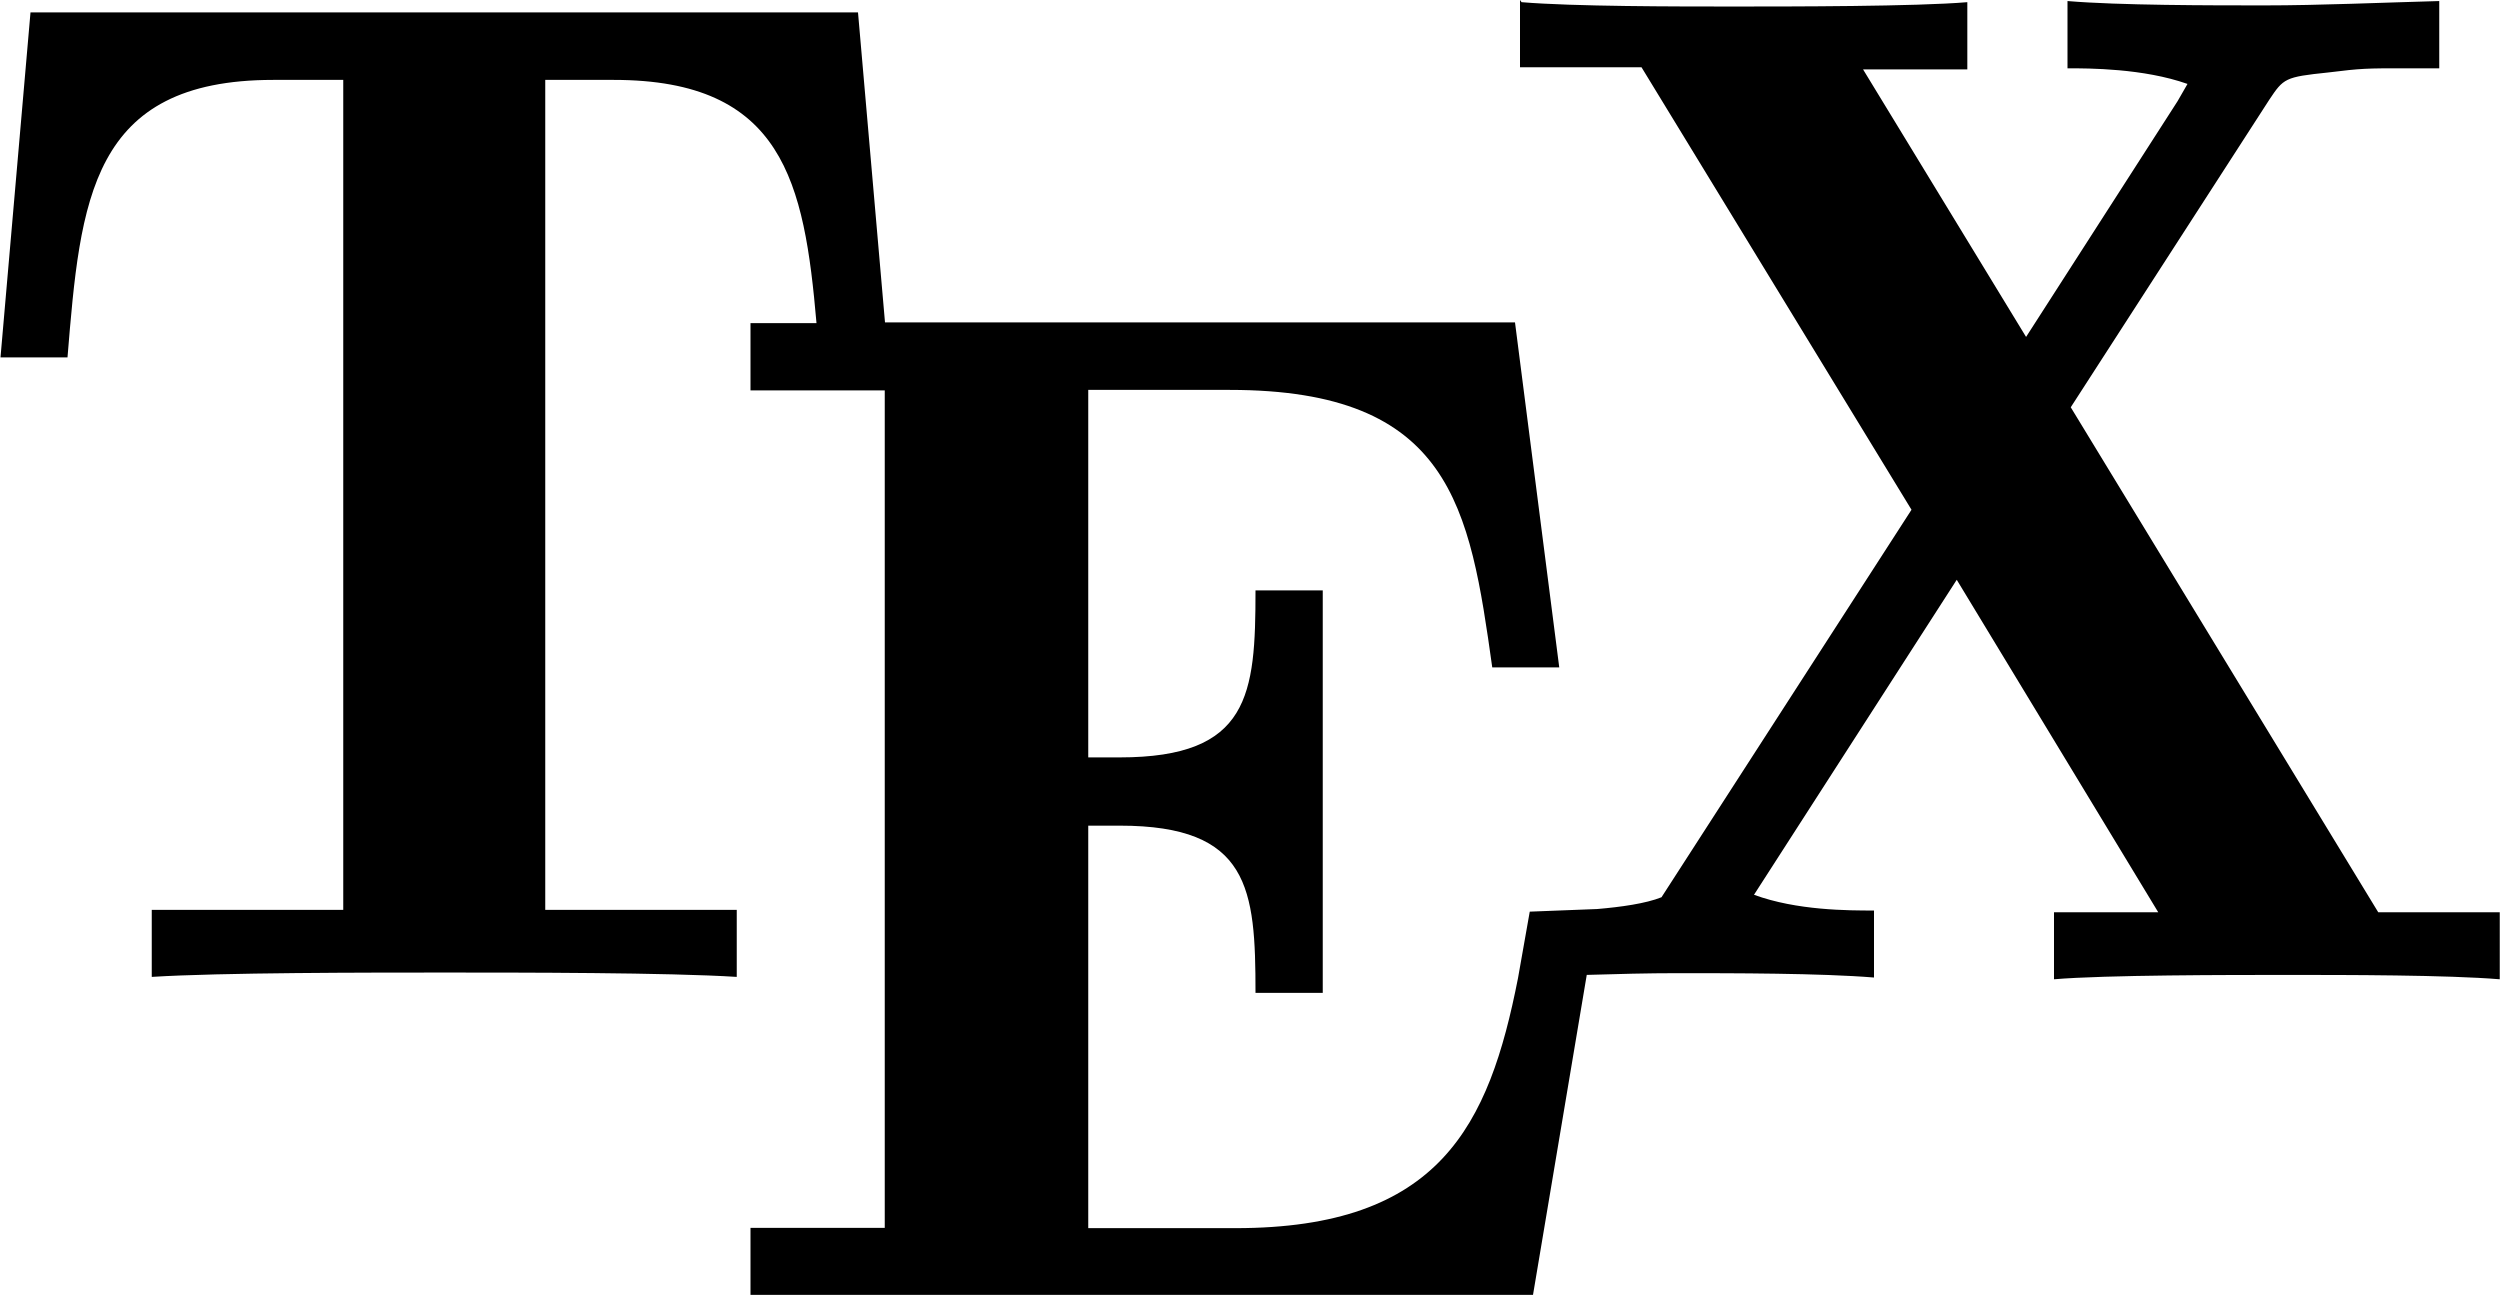 <svg viewBox="0 0 1e3 520" xmlns="http://www.w3.org/2000/svg"><style>@media (prefers-color-scheme:dark){path{fill:#fff}}</style><path d="M608 0v26.9h48.6l108 177-100 155c-6.28 2.53-16.3 3.91-25.7 4.71l-27 1.05-4.7 26.6c-11.6 59-31.3 100-113 100h-58.9v-161h12.6c52 0 54.3 25.2 54.3 66.9h26.9v-161h-26.9c0 41.7-2.28 66.8-54.3 66.8h-12.6v-147h56.6c88.6 0 96 46.8 105 111h26.8l-17.7-138H354l-10.8-124h-331l-12 138H27c5.16-62.9 9.13-111 82.3-111h28v332H60.7v26.8c27.4-1.74 86.9-1.74 117-1.74 30.3 0 89.8-.002 117 1.74v-26.8h-76.6v-332h27.4c67.8 0 76.2 40.9 81.1 97.3h-26.4v26.9h53.7v335h-53.7v26.8h313l21.5-128c12.4-.379 24.7-.689 36-.689 22.3 0 57.7-.002 78.9 1.74v-26.8c-10.3 0-30.9-.002-48-6.3l81.1-126 80.6 133h-41.7v26.8c20.6-1.74 70.3-1.74 93.7-1.74 22.9 0 63.5-.002 84.6 1.74v-26.8h-48.6l-123-202 79.4-123c5.71-8.58 6.3-9.13 23.4-10.9 13.7-1.69 15.4-1.69 30.9-1.69h13.7V.421c-22.3.595-48 1.74-69.8 1.74-21.7 0-58.3.002-78.9-1.74v26.9c8.58 0 30.3 0 48 6.25l-3.97 6.9-60.6 94.3-65.2-107h41.7V.871c-20.6 1.74-70.3 1.74-93.7 1.74-22.3 0-64 .002-84.6-1.74z"/></svg>